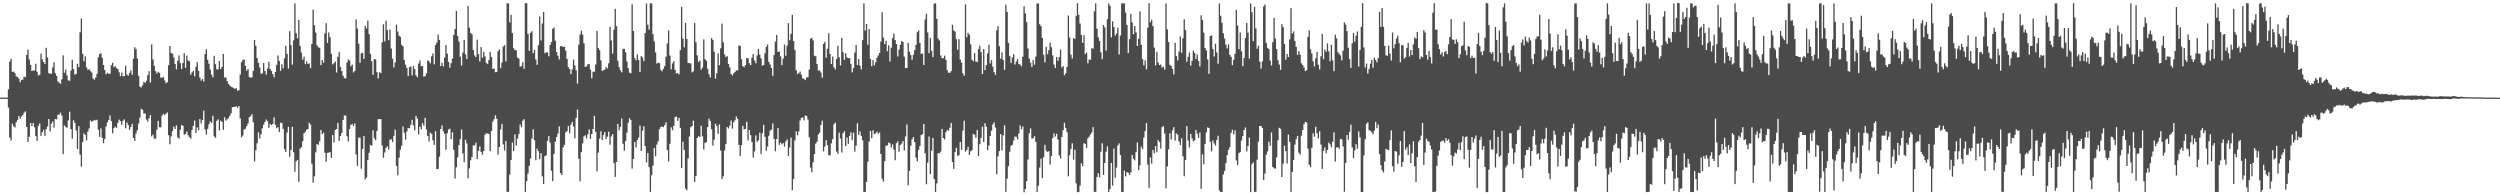 <svg xmlns="http://www.w3.org/2000/svg" width="1920" height="150"><path d="M0 74.935h1v1.000H0zM1 74.923h1v1.000H1zM2 74.949h1v1.000H2zM3 74.964h1v1.000H3zM4 74.954h1v1.000H4zM5 74.964h1v1.000H5zM6 68.557h1v14.051H6zM7 47.378h1v58.289H7zM8 45.217h1v62.706H8zM9 55.228h1v39.736H9zM10 54.914h1v42.114H10zM11 56.095h1v41.837H11zM12 58.745h1v35.166H12zM13 59.112h1v32.998H13zM14 60.437h1v28.645H14zM15 63.153h1v28.033H15zM16 61.322h1v28.167H16zM17 61.154h1v27.233H17zM18 58.871h1v27.687H18zM19 59.306h1v26.232H19zM20 42.192h1v55.330H20zM21 38.130h1v70.851H21zM22 45.682h1v59.326H22zM23 49.912h1v44.537H23zM24 54.525h1v42.309H24zM25 54.059h1v40.468H25zM26 54.203h1v43.567H26zM27 48.929h1v55.451H27zM28 55.152h1v53.089H28zM29 57.959h1v38.666H29zM30 57.386h1v37.429H30zM31 41.207h1v63.157H31zM32 45.516h1v56.025H32zM33 47.554h1v52.194H33zM34 49.203h1v55.372H34zM35 36.709h1v62.572H35zM36 44.159h1v52.970H36zM37 56.342h1v35.110H37zM38 56.504h1v44.482H38zM39 56.652h1v38.341H39zM40 51.815h1v41.407H40zM41 47.796h1v50.155H41zM42 56.248h1v35.132H42zM43 58.317h1v33.381H43zM44 62.520h1v25.648H44zM45 63.556h1v24.513H45zM46 64.406h1v22.125H46zM47 60.948h1v27.818H47zM48 42.490h1v75.894H48zM49 55.845h1v40.513H49zM50 53.366h1v44.167H50zM51 58.003h1v40.149H51zM52 61.797h1v30.660H52zM53 62.020h1v23.725H53zM54 54.225h1v44.988H54zM55 45.950h1v60.535H55zM56 53.048h1v39.327H56zM57 57.300h1v37.082H57zM58 56.768h1v43.426H58zM59 48.924h1v65.557H59zM60 51.622h1v45.245H60zM61 24.804h1v93.830H61zM62 14.183h1v113.797H62zM63 41.222h1v67.839H63zM64 47.028h1v55.349H64zM65 43.240h1v60.510H65zM66 51.785h1v56.036H66zM67 53.681h1v47.387H67zM68 53.206h1v45.452H68zM69 54.669h1v37.857H69zM70 55.629h1v37.849H70zM71 60.248h1v32.624H71zM72 61.235h1v30.832H72zM73 59.643h1v32.885H73zM74 56.721h1v35.227H74zM75 43.955h1v55.640H75zM76 41.522h1v63.542H76zM77 40.945h1v57.661H77zM78 44.326h1v61.439H78zM79 49.878h1v60.101H79zM80 53.801h1v52.959H80zM81 57.073h1v40.064H81zM82 55.922h1v38.036H82zM83 56.638h1v35.482H83zM84 56.653h1v32.029H84zM85 50.133h1v42.906H85zM86 48.224h1v54.160H86zM87 51.637h1v46.756H87zM88 50.772h1v46.520H88zM89 52.345h1v45.865H89zM90 53.029h1v41.362H90zM91 55.500h1v36.349H91zM92 58.507h1v34.493H92zM93 55.783h1v40.117H93zM94 58.640h1v34.114H94zM95 58.419h1v33.235H95zM96 50.425h1v48.150H96zM97 57.232h1v36.896H97zM98 58.139h1v37.900H98zM99 55.981h1v43.700H99zM100 54.100h1v43.447H100zM101 57.420h1v37.778H101zM102 45.098h1v60.821H102zM103 36.263h1v71.862H103zM104 37.838h1v64.621H104zM105 44.920h1v55.044H105zM106 58.213h1v36.595H106zM107 66.490h1v23.842H107zM108 67.161h1v16.388H108zM109 65.514h1v18.823H109zM110 62.753h1v24.451H110zM111 63.620h1v23.517H111zM112 61.962h1v29.945H112zM113 57.677h1v35.764H113zM114 54.657h1v36.082H114zM115 63.412h1v24.963H115zM116 34.114h1v70.659H116zM117 45.678h1v57.717H117zM118 50.611h1v55.850H118zM119 54.675h1v51.832H119zM120 56.571h1v43.045H120zM121 55.152h1v37.598H121zM122 55.978h1v41.778H122zM123 59.584h1v38.199H123zM124 59.712h1v29.022H124zM125 59.037h1v28.312H125zM126 61.787h1v26.422H126zM127 63.946h1v23.396H127zM128 63.139h1v23.189H128zM129 50.077h1v53.813H129zM130 35.306h1v75.546H130zM131 40.648h1v64.137H131zM132 41.287h1v59.373H132zM133 44.041h1v53.244H133zM134 49.166h1v49.880H134zM135 53.236h1v43.000H135zM136 46.596h1v58.962H136zM137 42.574h1v63.945H137zM138 48.491h1v51.042H138zM139 53.027h1v43.065H139zM140 48.386h1v48.171H140zM141 40.917h1v62.609H141zM142 52.015h1v50.902H142zM143 42.646h1v58.355H143zM144 46.429h1v57.456H144zM145 47.073h1v58.263H145zM146 57.364h1v49.189H146zM147 55.555h1v44.302H147zM148 54.321h1v42.358H148zM149 58.586h1v34.035H149zM150 51.243h1v50.819H150zM151 47.724h1v50.107H151zM152 54.432h1v45.596H152zM153 59.604h1v31.788H153zM154 61.894h1v32.949H154zM155 60.616h1v31.582H155zM156 62.592h1v22.395H156zM157 41.480h1v58.011H157zM158 37.817h1v65.567H158zM159 45.935h1v52.999H159zM160 48.931h1v46.561H160zM161 53.421h1v39.825H161zM162 57.312h1v37.120H162zM163 59.403h1v29.539H163zM164 42.852h1v61.907H164zM165 49.325h1v56.522H165zM166 53.267h1v39.543H166zM167 53.287h1v38.362H167zM168 46.830h1v53.342H168zM169 53.037h1v39.568H169zM170 51.474h1v42.158H170zM171 41.410h1v58.333H171zM172 59.553h1v30.510H172zM173 59.500h1v33.179H173zM174 62.277h1v29.296H174zM175 64.337h1v26.335H175zM176 65.595h1v23.361H176zM177 66.607h1v20.423H177zM178 67.024h1v15.288H178zM179 67.727h1v14.424H179zM180 68.179h1v13.945H180zM181 67.717h1v13.902H181zM182 69.705h1v13.111H182zM183 69.250h1v12.166H183zM184 57.254h1v33.654H184zM185 47.757h1v57.663H185zM186 46.152h1v57.920H186zM187 45.562h1v53.935H187zM188 50.597h1v48.262H188zM189 54.341h1v42.520H189zM190 52.941h1v41.891H190zM191 59.177h1v30.900H191zM192 59.623h1v29.650H192zM193 59.359h1v28.348H193zM194 54.370h1v39.502H194zM195 30.654h1v93.261H195zM196 35.238h1v80.093H196zM197 44.615h1v65.424H197zM198 48.208h1v53.491H198zM199 51.763h1v54.610H199zM200 56.623h1v46.490H200zM201 56.412h1v42.094H201zM202 48.447h1v47.315H202zM203 54.592h1v39.038H203zM204 57.247h1v34.531H204zM205 52.711h1v40.448H205zM206 47.398h1v50.819H206zM207 53.006h1v42.209H207zM208 54.462h1v41.586H208zM209 56.891h1v38.346H209zM210 59.460h1v30.618H210zM211 55.303h1v40.559H211zM212 49.818h1v48.708H212zM213 42.547h1v55.092H213zM214 46.833h1v54.560H214zM215 54.431h1v39.780H215zM216 49.414h1v45.078H216zM217 52.427h1v46.583H217zM218 44.793h1v69.753H218zM219 35.171h1v81.478H219zM220 41.442h1v60.350H220zM221 52.646h1v44.780H221zM222 23.963h1v96.344H222zM223 34.608h1v80.601H223zM224 49.596h1v47.840H224zM225 31.037h1v85.838H225zM226 2.544h1v129.407H226zM227 25.553h1v98.322H227zM228 29.434h1v93.330H228zM229 15.360h1v124.374H229zM230 35.243h1v78.807H230zM231 40.340h1v72.757H231zM232 45.837h1v62.628H232zM233 43.516h1v58.917H233zM234 49.264h1v51.912H234zM235 47.212h1v52.431H235zM236 49.213h1v49.878H236zM237 48.662h1v45.618H237zM238 52.347h1v43.352H238zM239 33.726h1v91.980H239zM240 7.378h1v132.931H240zM241 19.391h1v115.983H241zM242 25.018h1v92.038H242zM243 34.795h1v75.857H243zM244 36.333h1v74.915H244zM245 36.679h1v71.776H245zM246 50.046h1v49.803H246zM247 46.140h1v56.845H247zM248 48.104h1v53.740H248zM249 25.596h1v91.657H249zM250 17.826h1v106.443H250zM251 33.002h1v84.464H251zM252 24.942h1v92.300H252zM253 28.673h1v88.025H253zM254 41.348h1v79.853H254zM255 49.474h1v54.250H255zM256 48.533h1v60.984H256zM257 47.246h1v52.524H257zM258 55.648h1v43.414H258zM259 43.622h1v50.717H259zM260 39.995h1v68.245H260zM261 51.413h1v53.016H261zM262 54.574h1v47.519H262zM263 58.117h1v34.062H263zM264 60.115h1v28.515H264zM265 60.193h1v28.613H265zM266 48.097h1v56.507H266zM267 45.658h1v62.955H267zM268 46.368h1v52.756H268zM269 50.836h1v45.074H269zM270 49.552h1v45.689H270zM271 55.635h1v41.084H271zM272 54.540h1v40.255H272zM273 15.017h1v103.602H273zM274 21.923h1v105.444H274zM275 33.608h1v72.097H275zM276 48.219h1v57.512H276zM277 40.975h1v88.600H277zM278 40.670h1v73.730H278zM279 45.221h1v59.252H279zM280 19.862h1v117.955H280zM281 21.815h1v114.574H281zM282 15.836h1v107.012H282zM283 26.167h1v91.197H283zM284 41.333h1v69.932H284zM285 47.074h1v64.793H285zM286 57.493h1v42.568H286zM287 45.288h1v60.931H287zM288 45.646h1v61.981H288zM289 55.466h1v45.163H289zM290 60.211h1v31.402H290zM291 55.454h1v36.059H291zM292 56.162h1v35.349H292zM293 32.454h1v79.339H293zM294 18.692h1v102.460H294zM295 31.813h1v85.336H295zM296 15.910h1v97.661H296zM297 23.075h1v89.259H297zM298 30.871h1v84.048H298zM299 22.677h1v84.605H299zM300 37.282h1v69.680H300zM301 45.067h1v64.082H301zM302 51.742h1v52.604H302zM303 47.987h1v51.546H303zM304 18.930h1v108.511H304zM305 24.196h1v110.443H305zM306 27.355h1v93.792H306zM307 28.290h1v86.708H307zM308 34.476h1v77.441H308zM309 35.638h1v61.561H309zM310 46.146h1v55.808H310zM311 49.649h1v57.569H311zM312 52.186h1v48.779H312zM313 58.334h1v39.895H313zM314 51.623h1v46.946H314zM315 51.062h1v44.773H315zM316 57.794h1v34.277H316zM317 50.743h1v45.542H317zM318 53.032h1v47.070H318zM319 57.785h1v31.180H319zM320 59.223h1v31.902H320zM321 48.825h1v54.401H321zM322 46.493h1v50.729H322zM323 50.752h1v48.536H323zM324 50.830h1v43.790H324zM325 58.775h1v37.799H325zM326 58.556h1v31.939H326zM327 56.433h1v43.054H327zM328 46.419h1v57.991H328zM329 47.069h1v61.639H329zM330 48.633h1v53.251H330zM331 43.322h1v59.510H331zM332 41.055h1v66.659H332zM333 49.457h1v61.833H333zM334 34.593h1v66.193H334zM335 32.679h1v97.287H335zM336 26.591h1v103.090H336zM337 30.613h1v89.680H337zM338 50.673h1v48.376H338zM339 48.171h1v48.177H339zM340 50.999h1v49.905H340zM341 44.311h1v58.429H341zM342 34.608h1v80.429H342zM343 41.173h1v61.181H343zM344 47.519h1v51.964H344zM345 52.001h1v46.813H345zM346 48.550h1v58.348H346zM347 44.997h1v56.596H347zM348 26.820h1v88.247H348zM349 22.340h1v114.781H349zM350 8.406h1v120.119H350zM351 27.692h1v93.178H351zM352 31.837h1v79.657H352zM353 43.551h1v63.237H353zM354 50.297h1v49.217H354zM355 40.371h1v77.494H355zM356 30.716h1v93.903H356zM357 41.718h1v65.613H357zM358 45.317h1v64.809H358zM359 4.662h1v132.250H359zM360 21.267h1v108.014H360zM361 25.328h1v97.733H361zM362 26.435h1v94.148H362zM363 38.473h1v73.188H363zM364 42.545h1v69.188H364zM365 43.838h1v65.720H365zM366 30.392h1v91.790H366zM367 41.662h1v74.172H367zM368 47.162h1v65.284H368zM369 36.136h1v80.575H369zM370 44.288h1v74.551H370zM371 39.795h1v76.265H371zM372 43.315h1v60.198H372zM373 48.294h1v54.008H373zM374 49.241h1v53.326H374zM375 46.143h1v56.724H375zM376 39.772h1v76.374H376zM377 43.751h1v56.908H377zM378 52.919h1v40.527H378zM379 52.506h1v39.035H379zM380 55.462h1v33.009H380zM381 55.205h1v36.037H381zM382 39.350h1v79.455H382zM383 37.895h1v75.022H383zM384 52.302h1v47.190H384zM385 48.034h1v47.136H385zM386 35.731h1v75.232H386zM387 34.726h1v80.816H387zM388 47.141h1v61.193H388zM389 2.561h1v144.759H389zM390 2.570h1v144.827H390zM391 17.177h1v116.976H391zM392 11.332h1v111.487H392zM393 25.378h1v84.095H393zM394 37.018h1v78.966H394zM395 38.446h1v64.741H395zM396 38.644h1v73.181H396zM397 44.176h1v62.274H397zM398 45.032h1v57.834H398zM399 51.192h1v44.486H399zM400 50.786h1v46.947H400zM401 47.780h1v44.965H401zM402 52.840h1v38.712H402zM403 2.410h1v144.987H403zM404 2.468h1v136.689H404zM405 25.944h1v107.398H405zM406 38.998h1v88.354H406zM407 25.142h1v96.546H407zM408 24.030h1v82.349H408zM409 40.808h1v58.531H409zM410 38.300h1v69.396H410zM411 45.677h1v77.384H411zM412 49.742h1v64.428H412zM413 34.717h1v81.387H413zM414 12.652h1v109.628H414zM415 31.057h1v86.606H415zM416 17.973h1v117.478H416zM417 9.278h1v132.087H417zM418 40.829h1v79.110H418zM419 40.158h1v79.081H419zM420 40.372h1v67.854H420zM421 43.284h1v61.122H421zM422 34.546h1v74.924H422zM423 32.293h1v98.848H423zM424 22.073h1v117.027H424zM425 21.181h1v97.001H425zM426 31.275h1v77.565H426zM427 39.952h1v65.385H427zM428 42.821h1v59.771H428zM429 45.674h1v51.464H429zM430 35.488h1v97.478H430zM431 35.365h1v99.008H431zM432 36.033h1v77.156H432zM433 35.841h1v75.358H433zM434 38.844h1v62.773H434zM435 45.244h1v55.480H435zM436 51.629h1v45.040H436zM437 52.970h1v49.481H437zM438 56.942h1v38.770H438zM439 53.372h1v40.207H439zM440 45.791h1v51.351H440zM441 50.205h1v55.978H441zM442 54.030h1v36.533H442zM443 64.228h1v19.914H443zM444 34.255h1v87.654H444zM445 26.564h1v112.653H445zM446 23.525h1v93.259H446zM447 26.570h1v83.539H447zM448 33.244h1v71.517H448zM449 51.434h1v52.453H449zM450 50.944h1v55.341H450zM451 49.380h1v53.736H451zM452 49.207h1v50.152H452zM453 53.529h1v53.063H453zM454 60.140h1v42.811H454zM455 55.032h1v44.074H455zM456 55.064h1v33.856H456zM457 49.606h1v51.663H457zM458 23.755h1v107.808H458zM459 36.879h1v80.322H459zM460 38.502h1v67.940H460zM461 46.331h1v54.525H461zM462 54.356h1v53.192H462zM463 53.947h1v49.811H463zM464 53.477h1v47.986H464zM465 51.481h1v55.441H465zM466 52.588h1v52.384H466zM467 48.595h1v52.529H467zM468 20.684h1v90.486H468zM469 31.162h1v73.628H469zM470 41.177h1v61.852H470zM471 22.866h1v102.393H471zM472 6.760h1v129.107H472zM473 20.101h1v104.326H473zM474 46.624h1v48.530H474zM475 51.514h1v48.595H475zM476 53.995h1v43.433H476zM477 55.577h1v35.412H477zM478 37.467h1v72.917H478zM479 37.550h1v78.235H479zM480 40.180h1v68.042H480zM481 47.239h1v54.673H481zM482 52.357h1v41.851H482zM483 55.830h1v34.963H483zM484 56.273h1v35.998H484zM485 3.313h1v126.165H485zM486 23.875h1v98.230H486zM487 44.657h1v64.514H487zM488 46.396h1v66.894H488zM489 41.796h1v65.811H489zM490 46.061h1v59.604H490zM491 55.235h1v41.208H491zM492 42.992h1v72.997H492zM493 44.197h1v56.185H493zM494 46.940h1v50.030H494zM495 25.463h1v86.857H495zM496 2.644h1v122.058H496zM497 18.948h1v98.519H497zM498 22.805h1v105.621H498zM499 2.601h1v144.773H499zM500 2.537h1v132.079H500zM501 26.250h1v101.008H501zM502 31.810h1v81.931H502zM503 40.220h1v79.757H503zM504 48.811h1v62.185H504zM505 48.136h1v60.412H505zM506 48.530h1v50.677H506zM507 53.568h1v43.986H507zM508 54.656h1v42.450H508zM509 52.827h1v44.841H509zM510 50.811h1v45.344H510zM511 43.577h1v50.398H511zM512 33.367h1v81.880H512zM513 23.279h1v100.801H513zM514 42.698h1v67.762H514zM515 53.290h1v44.553H515zM516 48.707h1v51.350H516zM517 46.988h1v49.697H517zM518 53.732h1v36.204H518zM519 56.371h1v33.123H519zM520 56.200h1v36.558H520zM521 57.161h1v33.359H521zM522 38.545h1v59.648H522zM523 5.249h1v123.824H523zM524 29.638h1v79.143H524zM525 36.340h1v78.743H525zM526 17.623h1v127.208H526zM527 29.970h1v116.173H527zM528 48.381h1v73.315H528zM529 48.477h1v56.380H529zM530 48.752h1v48.955H530zM531 55.584h1v41.187H531zM532 54.713h1v37.952H532zM533 17.603h1v122.002H533zM534 32.414h1v102.817H534zM535 42.500h1v63.433H535zM536 47.600h1v57.075H536zM537 46.497h1v58.624H537zM538 53.548h1v42.948H538zM539 51.951h1v52.689H539zM540 30.272h1v84.569H540zM541 45.394h1v64.384H541zM542 46.690h1v62.426H542zM543 52.792h1v44.914H543zM544 56.957h1v34.169H544zM545 59.485h1v33.391H545zM546 29.263h1v69.970H546zM547 30.617h1v81.150H547zM548 39.796h1v67.463H548zM549 60.418h1v34.610H549zM550 56.247h1v40.468H550zM551 41.011h1v61.693H551zM552 50.091h1v45.459H552zM553 37.135h1v78.469H553zM554 18.140h1v119.456H554zM555 32.462h1v102.934H555zM556 41.852h1v73.715H556zM557 43.822h1v66.943H557zM558 43.130h1v54.391H558zM559 49.080h1v49.583H559zM560 51.783h1v44.683H560zM561 56.766h1v35.789H561zM562 57.957h1v40.841H562zM563 56.350h1v37.545H563zM564 55.261h1v37.111H564zM565 53.954h1v35.507H565zM566 54.171h1v37.140H566zM567 34.838h1v76.410H567zM568 35.341h1v84.454H568zM569 45.542h1v65.968H569zM570 50.851h1v45.742H570zM571 51.603h1v47.750H571zM572 49.922h1v49.098H572zM573 44.768h1v48.818H573zM574 44.664h1v63.276H574zM575 48.471h1v51.365H575zM576 50.046h1v53.728H576zM577 44.311h1v64.784H577zM578 41.468h1v79.538H578zM579 46.503h1v69.841H579zM580 48.591h1v55.407H580zM581 42.563h1v66.349H581zM582 37.584h1v70.125H582zM583 41.910h1v60.002H583zM584 44.747h1v73.455H584zM585 50.449h1v51.969H585zM586 49.852h1v45.994H586zM587 40.911h1v64.142H587zM588 35.989h1v79.770H588zM589 34.150h1v78.312H589zM590 47.557h1v56.694H590zM591 49.563h1v50.739H591zM592 52.192h1v47.321H592zM593 58.234h1v36.569H593zM594 42.363h1v64.380H594zM595 31.938h1v84.248H595zM596 26.872h1v79.928H596zM597 39.936h1v58.416H597zM598 39.506h1v71.746H598zM599 43.300h1v66.187H599zM600 50.000h1v60.806H600zM601 44.999h1v64.947H601zM602 34.204h1v78.379H602zM603 42.784h1v65.803H603zM604 35.057h1v71.995H604zM605 17.810h1v101.890H605zM606 30.930h1v82.303H606zM607 25.959h1v79.742H607zM608 11.349h1v134.735H608zM609 31.506h1v105.985H609zM610 38.259h1v69.586H610zM611 53.856h1v47.044H611zM612 56.908h1v47.019H612zM613 56.286h1v44.637H613zM614 54.949h1v37.585H614zM615 57.505h1v33.044H615zM616 60.265h1v29.907H616zM617 60.523h1v31.950H617zM618 61.524h1v27.150H618zM619 59.483h1v29.589H619zM620 59.274h1v32.502H620zM621 53.425h1v52.052H621zM622 29.763h1v98.947H622zM623 29.137h1v103.161H623zM624 31.079h1v93.605H624zM625 42.752h1v75.530H625zM626 43.191h1v67.127H626zM627 49.165h1v59.630H627zM628 54.111h1v49.226H628zM629 54.174h1v47.733H629zM630 55.730h1v40.278H630zM631 59.654h1v33.024H631zM632 33.732h1v82.493H632zM633 32.117h1v80.438H633zM634 44.362h1v63.315H634zM635 37.459h1v73.962H635zM636 25.541h1v93.591H636zM637 41.543h1v77.885H637zM638 49.187h1v60.912H638zM639 43.474h1v63.424H639zM640 51.710h1v43.724H640zM641 53.351h1v40.819H641zM642 45.379h1v70.934H642zM643 35.139h1v83.060H643zM644 44.047h1v57.852H644zM645 50.203h1v56.296H645zM646 29.101h1v88.056H646zM647 40.117h1v62.139H647zM648 45.928h1v54.799H648zM649 40.808h1v71.441H649zM650 44.079h1v61.586H650zM651 44.663h1v65.767H651zM652 44.625h1v59.797H652zM653 49.109h1v52.579H653zM654 55.627h1v52.070H654zM655 52.349h1v49.532H655zM656 40.394h1v76.015H656zM657 34.585h1v77.222H657zM658 49.866h1v44.803H658zM659 45.269h1v58.373H659zM660 50.443h1v50.405H660zM661 53.329h1v51.070H661zM662 30.806h1v76.943H662zM663 2.615h1v144.781H663zM664 23.509h1v123.915H664zM665 18.435h1v121.346H665zM666 34.371h1v89.897H666zM667 22.284h1v86.426H667zM668 45.252h1v55.297H668zM669 50.796h1v55.344H669zM670 46.102h1v53.980H670zM671 50.163h1v52.876H671zM672 47.827h1v54.526H672zM673 44.378h1v56.745H673zM674 42.592h1v60.016H674zM675 40.636h1v61.122H675zM676 31.936h1v86.308H676zM677 9.397h1v127.949H677zM678 28.874h1v110.572H678zM679 33.897h1v89.833H679zM680 31.390h1v80.563H680zM681 39.323h1v72.368H681zM682 34.803h1v74.701H682zM683 47.269h1v62.802H683zM684 36.600h1v76.779H684zM685 29.229h1v81.650H685zM686 25.825h1v89.060H686zM687 30.732h1v92.377H687zM688 33.848h1v76.005H688zM689 43.408h1v65.067H689zM690 38.110h1v78.415H690zM691 34.403h1v76.910H691zM692 31.589h1v78.657H692zM693 32.156h1v76.202H693zM694 43.477h1v72.114H694zM695 52.326h1v52.465H695zM696 52.232h1v43.380H696zM697 32.918h1v109.316H697zM698 39.629h1v91.587H698zM699 42.312h1v69.611H699zM700 45.901h1v61.101H700zM701 42.067h1v63.166H701zM702 38.504h1v70.624H702zM703 34.477h1v86.660H703zM704 24.739h1v99.115H704zM705 23.311h1v91.812H705zM706 33.010h1v79.110H706zM707 41.372h1v62.288H707zM708 41.055h1v61.895H708zM709 49.927h1v45.290H709zM710 15.011h1v102.683H710zM711 10.589h1v130.918H711zM712 24.952h1v99.994H712zM713 40.829h1v64.022H713zM714 29.074h1v104.596H714zM715 38.991h1v76.786H715zM716 43.786h1v62.163H716zM717 2.799h1v134.772H717zM718 2.509h1v144.883H718zM719 14.444h1v126.431H719zM720 29.600h1v87.983H720zM721 31.129h1v86.568H721zM722 42.571h1v73.862H722zM723 44.672h1v54.410H723zM724 44.623h1v61.370H724zM725 42.771h1v64.351H725zM726 45.919h1v55.586H726zM727 53.898h1v45.895H727zM728 55.834h1v44.532H728zM729 55.922h1v42.248H729zM730 54.613h1v39.780H730zM731 18.985h1v105.410H731zM732 23.370h1v106.340H732zM733 24.245h1v92.587H733zM734 30.084h1v83.436H734zM735 38.134h1v81.514H735zM736 30.029h1v89.153H736zM737 45.651h1v63.392H737zM738 48.145h1v66.915H738zM739 56.324h1v43.983H739zM740 58.222h1v34.517H740zM741 3.312h1v113.142H741zM742 28.663h1v86.572H742zM743 25.196h1v87.612H743zM744 26.660h1v92.340H744zM745 34.053h1v82.145H745zM746 45.832h1v69.633H746zM747 47.057h1v55.756H747zM748 40.736h1v62.785H748zM749 47.264h1v58.547H749zM750 47.742h1v52.027H750zM751 37.721h1v82.067H751zM752 35.055h1v75.694H752zM753 40.057h1v65.791H753zM754 56.837h1v40.483H754zM755 37.702h1v71.400H755zM756 53.841h1v40.847H756zM757 50.010h1v47.318H757zM758 41.004h1v74.197H758zM759 34.379h1v77.364H759zM760 48.697h1v55.779H760zM761 46.187h1v54.174H761zM762 51.196h1v44.411H762zM763 55.376h1v38.621H763zM764 57.508h1v40.468H764zM765 23.407h1v110.383H765zM766 20.076h1v100.027H766zM767 35.485h1v80.511H767zM768 45.085h1v57.933H768zM769 40.219h1v75.315H769zM770 45.955h1v57.859H770zM771 53.667h1v42.521H771zM772 3.628h1v143.727H772zM773 9.155h1v127.998H773zM774 32.915h1v94.730H774zM775 43.124h1v73.423H775zM776 48.261h1v63.684H776zM777 44.140h1v67.141H777zM778 41.602h1v66.431H778zM779 49.543h1v55.357H779zM780 47.202h1v57.794H780zM781 45.269h1v61.804H781zM782 49.203h1v53.357H782zM783 49.594h1v46.764H783zM784 50.935h1v48.341H784zM785 43.551h1v53.647H785zM786 4.795h1v142.870H786zM787 10.317h1v134.837H787zM788 17.016h1v122.154H788zM789 37.314h1v85.150H789zM790 45.079h1v57.238H790zM791 48.158h1v50.435H791zM792 51.388h1v54.926H792zM793 46.140h1v60.177H793zM794 49.667h1v55.053H794zM795 43.469h1v65.462H795zM796 2.732h1v144.720H796zM797 2.616h1v140.004H797zM798 18.605h1v110.045H798zM799 20.060h1v101.797H799zM800 29.117h1v107.744H800zM801 42.000h1v78.727H801zM802 47.924h1v63.307H802zM803 36.035h1v79.552H803zM804 41.686h1v74.999H804zM805 38.520h1v77.623H805zM806 32.794h1v93.682H806zM807 36.296h1v83.517H807zM808 42.528h1v63.393H808zM809 49.569h1v52.776H809zM810 52.146h1v52.697H810zM811 43.801h1v58.946H811zM812 46.722h1v60.506H812zM813 43.882h1v75.480H813zM814 38.139h1v83.594H814zM815 51.815h1v53.331H815zM816 50.773h1v49.162H816zM817 57.741h1v36.535H817zM818 56.247h1v41.982H818zM819 51.417h1v50.108H819zM820 11.928h1v123.492H820zM821 28.901h1v90.344H821zM822 41.922h1v72.502H822zM823 44.887h1v65.127H823zM824 29.294h1v93.316H824zM825 29.899h1v85.069H825zM826 12.349h1v128.469H826zM827 2.476h1v145.145H827zM828 11.420h1v136.082H828zM829 18.055h1v124.545H829zM830 26.818h1v98.629H830zM831 32.939h1v94.783H831zM832 27.009h1v82.974H832zM833 41.633h1v68.914H833zM834 40.276h1v73.438H834zM835 48.588h1v57.686H835zM836 45.658h1v59.352H836zM837 45.937h1v57.401H837zM838 37.089h1v64.628H838zM839 37.391h1v60.235H839zM840 8.707h1v138.773H840zM841 2.576h1v144.715H841zM842 22.029h1v113.846H842zM843 28.720h1v104.307H843zM844 31.447h1v104.851H844zM845 40.116h1v76.413H845zM846 45.442h1v64.581H846zM847 19.228h1v115.151H847zM848 21.024h1v104.172H848zM849 38.893h1v77.626H849zM850 14.802h1v97.623H850zM851 2.659h1v144.810H851zM852 4.422h1v140.795H852zM853 28.669h1v96.438H853zM854 16.321h1v126.244H854zM855 20.752h1v93.451H855zM856 27.361h1v109.127H856zM857 25.745h1v102.986H857zM858 21.309h1v90.383H858zM859 41.825h1v68.295H859zM860 27.265h1v91.805H860zM861 2.555h1v144.867H861zM862 2.604h1v144.814H862zM863 2.583h1v128.549H863zM864 9.673h1v125.781H864zM865 19.076h1v113.141H865zM866 40.774h1v91.997H866zM867 29.993h1v104.326H867zM868 10.683h1v121.617H868zM869 17.313h1v101.653H869zM870 26.228h1v95.714H870zM871 19.989h1v103.209H871zM872 24.875h1v91.997H872zM873 35.311h1v74.082H873zM874 29.888h1v100.951H874zM875 8.748h1v118.287H875zM876 34.475h1v78.161H876zM877 45.391h1v69.067H877zM878 50.224h1v55.394H878zM879 46.381h1v54.238H879zM880 53.318h1v41.214H880zM881 21.173h1v105.309H881zM882 2.481h1v141.842H882zM883 17.170h1v103.759H883zM884 15.108h1v110.484H884zM885 20.070h1v95.071H885zM886 36.535h1v81.134H886zM887 50.236h1v62.005H887zM888 39.771h1v77.225H888zM889 48.036h1v59.597H889zM890 49.915h1v59.131H890zM891 49.564h1v64.554H891zM892 51.910h1v45.681H892zM893 51.254h1v45.547H893zM894 53.452h1v49.178H894zM895 2.583h1v142.041H895zM896 22.525h1v105.346H896zM897 32.219h1v82.418H897zM898 49.726h1v52.705H898zM899 50.796h1v56.309H899zM900 52.936h1v47.139H900zM901 57.142h1v40.556H901zM902 32.805h1v75.133H902zM903 43.034h1v59.438H903zM904 46.413h1v56.988H904zM905 39.701h1v68.939H905zM906 28.006h1v83.473H906zM907 40.566h1v65.571H907zM908 29.430h1v90.623H908zM909 14.858h1v120.511H909zM910 23.078h1v99.797H910zM911 47.336h1v49.517H911zM912 43.634h1v64.224H912zM913 40.370h1v72.853H913zM914 50.443h1v52.488H914zM915 46.752h1v59.539H915zM916 38.908h1v69.637H916zM917 40.701h1v67.059H917zM918 45.288h1v54.543H918zM919 41.853h1v60.780H919zM920 46.915h1v58.996H920zM921 51.009h1v50.778H921zM922 11.702h1v133.357H922zM923 15.260h1v103.331H923zM924 25.070h1v101.085H924zM925 36.841h1v73.656H925zM926 38.734h1v62.931H926zM927 45.680h1v52.157H927zM928 56.670h1v41.622H928zM929 27.652h1v81.218H929zM930 27.241h1v89.072H930zM931 37.564h1v70.287H931zM932 43.361h1v66.803H932zM933 33.520h1v78.282H933zM934 40.314h1v67.169H934zM935 48.892h1v55.362H935zM936 2.604h1v143.742H936zM937 12.092h1v135.433H937zM938 17.446h1v129.974H938zM939 25.510h1v108.574H939zM940 29.590h1v101.635H940zM941 34.265h1v91.086H941zM942 37.118h1v82.073H942zM943 34.001h1v81.107H943zM944 42.141h1v70.878H944zM945 43.615h1v58.369H945zM946 50.083h1v49.528H946zM947 45.863h1v57.373H947zM948 41.327h1v58.748H948zM949 7.632h1v115.538H949zM950 19.528h1v107.314H950zM951 37.732h1v79.840H951zM952 24.922h1v91.941H952zM953 39.367h1v68.538H953zM954 50.862h1v53.646H954zM955 44.572h1v55.258H955zM956 29.241h1v68.652H956zM957 17.576h1v98.768H957zM958 25.156h1v87.068H958zM959 44.975h1v60.756H959zM960 2.556h1v144.980H960zM961 9.346h1v116.686H961zM962 31.661h1v93.126H962zM963 5.159h1v142.356H963zM964 21.816h1v125.459H964zM965 37.416h1v85.195H965zM966 35.112h1v73.664H966zM967 47.345h1v49.473H967zM968 52.693h1v44.026H968zM969 47.225h1v51.028H969zM970 4.977h1v133.345H970zM971 3.490h1v129.804H971zM972 32.980h1v85.858H972zM973 36.778h1v79.500H973zM974 37.648h1v71.155H974zM975 46.480h1v65.517H975zM976 50.202h1v51.475H976zM977 32.413h1v95.826H977zM978 13.713h1v115.523H978zM979 29.577h1v100.033H979zM980 37.705h1v83.059H980zM981 46.288h1v61.449H981zM982 49.603h1v48.568H982zM983 53.585h1v45.333H983zM984 18.564h1v117.385H984zM985 20.817h1v104.883H985zM986 33.748h1v78.131H986zM987 45.821h1v70.224H987zM988 41.415h1v84.190H988zM989 43.842h1v59.513H989zM990 30.279h1v78.664H990zM991 6.248h1v141.155H991zM992 25.827h1v106.143H992zM993 24.165h1v98.758H993zM994 31.453h1v79.617H994zM995 35.953h1v70.986H995zM996 42.097h1v62.412H996zM997 39.199h1v77.977H997zM998 41.946h1v76.827H998zM999 48.610h1v55.561H999zM1000 49.942h1v49.905H1000zM1001 51.883h1v43.473H1001zM1002 54.631h1v39.016H1002zM1003 53.956h1v40.164H1003zM1004 28.348h1v85.813H1004zM1005 23.391h1v103.197H1005zM1006 37.770h1v90.614H1006zM1007 41.054h1v72.429H1007zM1008 47.030h1v55.351H1008zM1009 51.010h1v53.980H1009zM1010 44.779h1v52.609H1010zM1011 39.875h1v62.513H1011zM1012 49.695h1v56.611H1012zM1013 53.322h1v47.555H1013zM1014 43.277h1v67.702H1014zM1015 26.069h1v103.709H1015zM1016 45.457h1v70.392H1016zM1017 37.985h1v75.245H1017zM1018 39.749h1v77.979H1018zM1019 33.285h1v81.913H1019zM1020 39.468h1v70.047H1020zM1021 47.064h1v63.828H1021zM1022 34.444h1v78.686H1022zM1023 46.288h1v62.541H1023zM1024 54.617h1v47.067H1024zM1025 26.679h1v97.375H1025zM1026 29.421h1v83.826H1026zM1027 40.065h1v73.047H1027zM1028 41.512h1v72.761H1028zM1029 42.492h1v64.214H1029zM1030 46.381h1v60.649H1030zM1031 38.983h1v73.447H1031zM1032 17.136h1v130.188H1032zM1033 18.864h1v106.252H1033zM1034 23.918h1v79.704H1034zM1035 36.700h1v70.595H1035zM1036 45.376h1v55.887H1036zM1037 52.138h1v43.610H1037zM1038 33.332h1v79.887H1038zM1039 25.370h1v96.062H1039zM1040 31.948h1v83.559H1040zM1041 27.425h1v83.302H1041zM1042 24.140h1v90.048H1042zM1043 51.097h1v49.796H1043zM1044 38.302h1v67.214H1044zM1045 20.593h1v126.928H1045zM1046 2.438h1v144.982H1046zM1047 36.441h1v82.968H1047zM1048 51.782h1v55.211H1048zM1049 48.800h1v46.296H1049zM1050 56.511h1v37.404H1050zM1051 52.979h1v46.952H1051zM1052 48.905h1v51.527H1052zM1053 45.990h1v55.655H1053zM1054 51.951h1v51.132H1054zM1055 44.223h1v56.009H1055zM1056 46.018h1v47.574H1056zM1057 47.905h1v50.533H1057zM1058 44.630h1v50.994H1058zM1059 9.074h1v109.376H1059zM1060 20.684h1v106.195H1060zM1061 6.078h1v124.678H1061zM1062 20.588h1v111.842H1062zM1063 35.261h1v88.822H1063zM1064 42.533h1v71.723H1064zM1065 42.821h1v72.249H1065zM1066 35.024h1v80.314H1066zM1067 41.278h1v66.405H1067zM1068 46.469h1v53.700H1068zM1069 24.963h1v102.729H1069zM1070 37.109h1v94.755H1070zM1071 33.886h1v82.078H1071zM1072 29.571h1v86.890H1072zM1073 27.216h1v98.539H1073zM1074 33.186h1v86.175H1074zM1075 47.756h1v60.521H1075zM1076 34.605h1v93.593H1076zM1077 34.881h1v89.563H1077zM1078 44.959h1v55.688H1078zM1079 43.904h1v71.057H1079zM1080 36.813h1v76.395H1080zM1081 32.923h1v86.219H1081zM1082 43.440h1v67.488H1082zM1083 38.351h1v86.929H1083zM1084 42.310h1v75.388H1084zM1085 34.037h1v74.412H1085zM1086 28.761h1v98.905H1086zM1087 29.838h1v110.115H1087zM1088 24.523h1v96.224H1088zM1089 37.022h1v71.766H1089zM1090 45.463h1v62.060H1090zM1091 43.351h1v60.722H1091zM1092 44.081h1v50.313H1092zM1093 23.189h1v103.509H1093zM1094 25.000h1v92.160H1094zM1095 42.286h1v64.186H1095zM1096 45.806h1v62.361H1096zM1097 39.290h1v69.579H1097zM1098 43.802h1v68.001H1098zM1099 48.763h1v66.086H1099zM1100 9.740h1v137.675H1100zM1101 2.451h1v144.975H1101zM1102 22.920h1v124.202H1102zM1103 22.616h1v104.733H1103zM1104 34.063h1v85.438H1104zM1105 37.725h1v77.822H1105zM1106 41.846h1v67.073H1106zM1107 40.141h1v68.036H1107zM1108 43.366h1v64.554H1108zM1109 40.112h1v69.434H1109zM1110 39.142h1v66.940H1110zM1111 41.628h1v66.388H1111zM1112 34.092h1v72.847H1112zM1113 28.471h1v81.166H1113zM1114 14.741h1v104.367H1114zM1115 30.241h1v96.916H1115zM1116 30.558h1v89.574H1116zM1117 33.713h1v83.480H1117zM1118 30.189h1v87.758H1118zM1119 32.379h1v82.462H1119zM1120 44.639h1v65.083H1120zM1121 41.699h1v73.502H1121zM1122 35.469h1v73.666H1122zM1123 34.796h1v69.863H1123zM1124 16.645h1v105.495H1124zM1125 38.697h1v66.602H1125zM1126 42.371h1v62.314H1126zM1127 35.297h1v79.773H1127zM1128 36.046h1v92.698H1128zM1129 44.637h1v70.471H1129zM1130 42.736h1v62.489H1130zM1131 44.571h1v64.830H1131zM1132 44.302h1v62.184H1132zM1133 56.419h1v47.615H1133zM1134 33.881h1v110.677H1134zM1135 25.247h1v96.728H1135zM1136 35.428h1v72.044H1136zM1137 39.734h1v65.275H1137zM1138 42.320h1v72.720H1138zM1139 38.903h1v73.268H1139zM1140 28.996h1v99.276H1140zM1141 2.179h1v145.313H1141zM1142 2.586h1v144.947H1142zM1143 19.347h1v110.976H1143zM1144 40.085h1v67.516H1144zM1145 41.258h1v73.464H1145zM1146 39.760h1v75.066H1146zM1147 46.687h1v53.286H1147zM1148 20.739h1v107.915H1148zM1149 30.700h1v87.232H1149zM1150 47.707h1v57.523H1150zM1151 23.422h1v97.057H1151zM1152 40.540h1v78.931H1152zM1153 50.896h1v49.643H1153zM1154 5.618h1v141.903H1154zM1155 2.542h1v144.862H1155zM1156 16.681h1v111.917H1156zM1157 27.838h1v99.061H1157zM1158 40.788h1v76.786H1158zM1159 46.610h1v55.592H1159zM1160 38.517h1v63.886H1160zM1161 35.508h1v78.502H1161zM1162 34.594h1v91.223H1162zM1163 43.320h1v73.762H1163zM1164 48.254h1v62.332H1164zM1165 50.889h1v49.082H1165zM1166 49.482h1v50.061H1166zM1167 55.099h1v41.680H1167zM1168 32.648h1v97.325H1168zM1169 30.309h1v106.402H1169zM1170 34.890h1v93.941H1170zM1171 28.138h1v91.064H1171zM1172 31.378h1v83.829H1172zM1173 32.696h1v82.443H1173zM1174 28.895h1v84.163H1174zM1175 31.020h1v96.454H1175zM1176 45.159h1v70.847H1176zM1177 49.325h1v55.341H1177zM1178 41.337h1v58.455H1178zM1179 29.989h1v81.240H1179zM1180 28.006h1v90.485H1180zM1181 27.903h1v89.765H1181zM1182 11.329h1v111.221H1182zM1183 30.515h1v79.724H1183zM1184 46.264h1v60.500H1184zM1185 44.899h1v65.140H1185zM1186 37.827h1v68.750H1186zM1187 43.429h1v54.717H1187zM1188 38.807h1v78.697H1188zM1189 14.645h1v118.488H1189zM1190 25.858h1v111.762H1190zM1191 39.100h1v68.915H1191zM1192 36.303h1v74.800H1192zM1193 50.172h1v50.240H1193zM1194 52.462h1v50.949H1194zM1195 39.392h1v73.847H1195zM1196 26.328h1v101.565H1196zM1197 37.850h1v76.548H1197zM1198 35.034h1v84.648H1198zM1199 38.591h1v72.444H1199zM1200 49.101h1v55.248H1200zM1201 51.016h1v50.599H1201zM1202 22.592h1v105.465H1202zM1203 27.445h1v100.346H1203zM1204 38.070h1v83.795H1204zM1205 45.642h1v55.867H1205zM1206 43.887h1v60.096H1206zM1207 47.729h1v50.668H1207zM1208 54.183h1v40.804H1208zM1209 2.647h1v144.276H1209zM1210 2.586h1v144.643H1210zM1211 13.149h1v130.425H1211zM1212 37.968h1v86.290H1212zM1213 29.481h1v93.224H1213zM1214 31.620h1v81.326H1214zM1215 37.556h1v70.953H1215zM1216 44.855h1v63.069H1216zM1217 39.009h1v66.817H1217zM1218 27.097h1v86.939H1218zM1219 29.839h1v83.941H1219zM1220 40.356h1v64.116H1220zM1221 48.068h1v53.577H1221zM1222 51.030h1v49.333H1222zM1223 32.506h1v76.513H1223zM1224 33.412h1v84.808H1224zM1225 37.531h1v90.152H1225zM1226 39.729h1v77.857H1226zM1227 34.746h1v73.178H1227zM1228 40.348h1v65.199H1228zM1229 49.404h1v59.154H1229zM1230 44.462h1v60.887H1230zM1231 51.767h1v48.358H1231zM1232 43.617h1v53.304H1232zM1233 14.500h1v114.957H1233zM1234 2.554h1v144.883H1234zM1235 11.232h1v122.820H1235zM1236 26.276h1v102.346H1236zM1237 19.973h1v112.273H1237zM1238 40.849h1v75.548H1238zM1239 47.493h1v64.091H1239zM1240 32.756h1v77.430H1240zM1241 46.849h1v55.897H1241zM1242 46.907h1v66.734H1242zM1243 29.053h1v85.029H1243zM1244 34.022h1v90.924H1244zM1245 32.375h1v73.991H1245zM1246 45.403h1v56.390H1246zM1247 58.132h1v44.166H1247zM1248 52.427h1v45.137H1248zM1249 48.776h1v49.450H1249zM1250 25.179h1v97.675H1250zM1251 27.762h1v92.633H1251zM1252 40.080h1v72.827H1252zM1253 41.298h1v61.379H1253zM1254 43.710h1v59.090H1254zM1255 52.385h1v52.594H1255zM1256 47.072h1v51.946H1256zM1257 15.439h1v103.189H1257zM1258 37.586h1v70.674H1258zM1259 47.542h1v53.669H1259zM1260 46.625h1v61.858H1260zM1261 36.022h1v80.920H1261zM1262 35.600h1v66.407H1262zM1263 41.938h1v61.703H1263zM1264 2.579h1v144.971H1264zM1265 22.718h1v124.659H1265zM1266 2.635h1v144.727H1266zM1267 11.469h1v129.734H1267zM1268 29.889h1v112.008H1268zM1269 32.566h1v88.735H1269zM1270 23.686h1v89.804H1270zM1271 30.778h1v82.569H1271zM1272 35.241h1v80.951H1272zM1273 36.393h1v70.482H1273zM1274 45.116h1v61.918H1274zM1275 43.187h1v65.486H1275zM1276 34.673h1v71.380H1276zM1277 12.726h1v94.803H1277zM1278 8.613h1v132.871H1278zM1279 31.820h1v98.125H1279zM1280 33.639h1v87.708H1280zM1281 28.912h1v90.822H1281zM1282 29.534h1v80.246H1282zM1283 32.501h1v82.006H1283zM1284 24.572h1v106.928H1284zM1285 2.702h1v143.915H1285zM1286 24.743h1v112.397H1286zM1287 13.773h1v105.349H1287zM1288 2.288h1v134.203H1288zM1289 2.468h1v144.938H1289zM1290 24.437h1v120.515H1290zM1291 18.979h1v125.725H1291zM1292 9.129h1v121.484H1292zM1293 14.468h1v103.226H1293zM1294 13.021h1v115.382H1294zM1295 5.936h1v122.807H1295zM1296 36.725h1v85.339H1296zM1297 13.591h1v112.116H1297zM1298 2.573h1v144.982H1298zM1299 2.555h1v144.873H1299zM1300 5.707h1v141.698H1300zM1301 4.453h1v126.918H1301zM1302 4.435h1v133.093H1302zM1303 13.149h1v133.088H1303zM1304 28.270h1v104.338H1304zM1305 21.631h1v111.455H1305zM1306 20.378h1v100.534H1306zM1307 34.567h1v96.743H1307zM1308 18.382h1v101.550H1308zM1309 25.376h1v96.627H1309zM1310 38.375h1v80.828H1310zM1311 33.166h1v88.483H1311zM1312 21.315h1v106.842H1312zM1313 31.886h1v87.890H1313zM1314 39.597h1v77.363H1314zM1315 35.008h1v86.958H1315zM1316 26.637h1v97.052H1316zM1317 48.425h1v42.708H1317zM1318 33.867h1v75.597H1318zM1319 3.722h1v124.674H1319zM1320 20.979h1v98.285H1320zM1321 13.405h1v104.655H1321zM1322 25.032h1v85.561H1322zM1323 36.923h1v78.167H1323zM1324 48.567h1v57.233H1324zM1325 36.293h1v76.426H1325zM1326 40.241h1v77.561H1326zM1327 42.891h1v68.475H1327zM1328 46.505h1v68.716H1328zM1329 43.832h1v69.490H1329zM1330 49.523h1v52.656H1330zM1331 48.647h1v54.924H1331zM1332 2.570h1v138.843H1332zM1333 9.286h1v121.963H1333zM1334 35.560h1v71.936H1334zM1335 30.696h1v73.523H1335zM1336 52.044h1v53.638H1336zM1337 54.663h1v47.098H1337zM1338 55.080h1v42.579H1338zM1339 32.625h1v74.992H1339zM1340 35.242h1v71.616H1340zM1341 37.720h1v73.491H1341zM1342 36.889h1v77.715H1342zM1343 41.178h1v69.022H1343zM1344 41.892h1v68.301H1344zM1345 51.796h1v45.941H1345zM1346 13.229h1v127.172H1346zM1347 19.878h1v107.194H1347zM1348 38.537h1v64.897H1348zM1349 41.901h1v59.041H1349zM1350 43.408h1v62.675H1350zM1351 45.728h1v56.659H1351zM1352 48.260h1v50.433H1352zM1353 41.570h1v67.670H1353zM1354 27.567h1v80.788H1354zM1355 47.810h1v60.538H1355zM1356 48.749h1v54.887H1356zM1357 48.750h1v50.165H1357zM1358 57.648h1v41.404H1358zM1359 36.964h1v102.468H1359zM1360 23.383h1v95.503H1360zM1361 27.160h1v98.439H1361zM1362 36.667h1v73.950H1362zM1363 38.084h1v70.073H1363zM1364 44.836h1v57.128H1364zM1365 52.737h1v38.559H1365zM1366 36.362h1v90.989H1366zM1367 23.802h1v102.340H1367zM1368 27.665h1v86.997H1368zM1369 29.507h1v80.449H1369zM1370 30.885h1v86.252H1370zM1371 15.414h1v108.519H1371zM1372 33.732h1v83.111H1372zM1373 2.564h1v144.785H1373zM1374 2.646h1v144.798H1374zM1375 15.870h1v131.564H1375zM1376 15.505h1v131.859H1376zM1377 19.736h1v106.534H1377zM1378 29.937h1v103.855H1378zM1379 42.986h1v88.515H1379zM1380 43.112h1v75.273H1380zM1381 43.705h1v62.031H1381zM1382 43.776h1v57.715H1382zM1383 47.464h1v53.916H1383zM1384 44.211h1v59.419H1384zM1385 42.997h1v60.657H1385zM1386 44.108h1v59.609H1386zM1387 21.992h1v107.840H1387zM1388 40.872h1v74.691H1388zM1389 30.180h1v87.169H1389zM1390 35.942h1v66.546H1390zM1391 43.087h1v65.209H1391zM1392 46.548h1v55.332H1392zM1393 41.946h1v58.054H1393zM1394 16.074h1v104.398H1394zM1395 21.484h1v89.708H1395zM1396 44.997h1v66.889H1396zM1397 2.538h1v144.706H1397zM1398 2.587h1v134.273H1398zM1399 29.638h1v86.489H1399zM1400 4.006h1v127.651H1400zM1401 21.671h1v125.753H1401zM1402 29.810h1v99.184H1402zM1403 37.149h1v86.547H1403zM1404 38.733h1v62.749H1404zM1405 50.987h1v47.655H1405zM1406 44.849h1v55.832H1406zM1407 30.347h1v91.993H1407zM1408 2.626h1v143.657H1408zM1409 16.804h1v106.585H1409zM1410 37.708h1v80.991H1410zM1411 36.532h1v79.632H1411zM1412 45.663h1v68.648H1412zM1413 45.503h1v61.141H1413zM1414 36.797h1v92.891H1414zM1415 17.688h1v121.678H1415zM1416 26.351h1v98.186H1416zM1417 38.689h1v71.424H1417zM1418 47.091h1v54.377H1418zM1419 54.510h1v48.938H1419zM1420 55.158h1v43.795H1420zM1421 13.127h1v118.664H1421zM1422 16.227h1v109.057H1422zM1423 29.704h1v87.393H1423zM1424 47.096h1v65.377H1424zM1425 38.599h1v86.617H1425zM1426 40.546h1v80.497H1426zM1427 56.184h1v45.560H1427zM1428 22.870h1v114.374H1428zM1429 12.071h1v121.029H1429zM1430 28.387h1v83.291H1430zM1431 38.581h1v63.556H1431zM1432 35.656h1v61.145H1432zM1433 40.024h1v61.939H1433zM1434 39.639h1v62.960H1434zM1435 36.923h1v78.622H1435zM1436 47.121h1v61.755H1436zM1437 51.296h1v54.357H1437zM1438 52.104h1v48.834H1438zM1439 51.675h1v42.835H1439zM1440 54.202h1v38.914H1440zM1441 38.963h1v84.806H1441zM1442 25.582h1v108.062H1442zM1443 30.512h1v94.237H1443zM1444 41.904h1v73.435H1444zM1445 41.748h1v62.514H1445zM1446 43.354h1v60.713H1446zM1447 44.281h1v59.950H1447zM1448 50.064h1v50.447H1448zM1449 51.583h1v56.003H1449zM1450 49.471h1v55.491H1450zM1451 48.977h1v52.318H1451zM1452 29.420h1v99.431H1452zM1453 23.697h1v96.574H1453zM1454 41.817h1v73.092H1454zM1455 30.093h1v95.823H1455zM1456 32.806h1v90.920H1456zM1457 38.101h1v71.665H1457zM1458 44.606h1v74.561H1458zM1459 39.209h1v72.481H1459zM1460 49.312h1v56.602H1460zM1461 47.245h1v53.186H1461zM1462 32.193h1v86.735H1462zM1463 32.950h1v86.915H1463zM1464 36.479h1v73.452H1464zM1465 37.947h1v73.270H1465zM1466 44.948h1v60.611H1466zM1467 45.025h1v56.571H1467zM1468 47.265h1v55.947H1468zM1469 14.551h1v132.864H1469zM1470 23.576h1v106.296H1470zM1471 21.923h1v87.699H1471zM1472 35.024h1v73.499H1472zM1473 46.161h1v62.449H1473zM1474 52.809h1v50.662H1474zM1475 17.937h1v98.734H1475zM1476 15.462h1v103.074H1476zM1477 28.614h1v91.438H1477zM1478 19.565h1v103.520H1478zM1479 17.066h1v107.966H1479zM1480 25.946h1v96.447H1480zM1481 29.994h1v80.587H1481zM1482 30.305h1v97.461H1482zM1483 2.614h1v144.814H1483zM1484 17.874h1v111.629H1484zM1485 38.918h1v72.180H1485zM1486 47.726h1v50.640H1486zM1487 48.943h1v49.406H1487zM1488 55.767h1v42.012H1488zM1489 39.512h1v56.650H1489zM1490 35.965h1v64.616H1490zM1491 51.381h1v48.203H1491zM1492 53.281h1v43.271H1492zM1493 48.593h1v50.586H1493zM1494 50.652h1v50.184H1494zM1495 51.769h1v49.721H1495zM1496 20.482h1v94.826H1496zM1497 11.161h1v119.230H1497zM1498 10.043h1v112.620H1498zM1499 12.409h1v123.274H1499zM1500 33.169h1v94.349H1500zM1501 37.215h1v79.031H1501zM1502 45.160h1v63.323H1502zM1503 37.355h1v84.949H1503zM1504 35.238h1v80.961H1504zM1505 38.502h1v67.679H1505zM1506 33.619h1v88.374H1506zM1507 36.133h1v89.704H1507zM1508 39.475h1v74.705H1508zM1509 43.897h1v64.703H1509zM1510 35.781h1v83.314H1510zM1511 27.133h1v91.586H1511zM1512 46.611h1v67.306H1512zM1513 39.183h1v76.967H1513zM1514 48.106h1v65.544H1514zM1515 48.981h1v53.575H1515zM1516 48.541h1v48.586H1516zM1517 28.126h1v95.065H1517zM1518 36.833h1v73.519H1518zM1519 53.198h1v57.127H1519zM1520 40.197h1v79.907H1520zM1521 39.800h1v69.804H1521zM1522 41.513h1v64.366H1522zM1523 28.040h1v92.700H1523zM1524 9.178h1v122.019H1524zM1525 13.316h1v102.186H1525zM1526 35.485h1v73.870H1526zM1527 40.476h1v69.256H1527zM1528 44.736h1v69.999H1528zM1529 45.242h1v61.824H1529zM1530 26.043h1v92.018H1530zM1531 21.183h1v109.549H1531zM1532 24.361h1v100.465H1532zM1533 49.091h1v62.280H1533zM1534 37.405h1v75.429H1534zM1535 42.488h1v71.832H1535zM1536 54.324h1v45.049H1536zM1537 16.036h1v131.216H1537zM1538 10.017h1v137.364H1538zM1539 29.044h1v102.826H1539zM1540 33.324h1v93.262H1540zM1541 39.149h1v73.279H1541zM1542 42.148h1v60.371H1542zM1543 50.355h1v51.656H1543zM1544 44.823h1v65.408H1544zM1545 39.970h1v65.941H1545zM1546 39.221h1v66.919H1546zM1547 40.363h1v63.110H1547zM1548 40.240h1v59.072H1548zM1549 44.195h1v56.193H1549zM1550 43.807h1v56.510H1550zM1551 10.889h1v107.055H1551zM1552 19.757h1v114.961H1552zM1553 19.009h1v110.993H1553zM1554 24.946h1v104.278H1554zM1555 22.841h1v95.746H1555zM1556 25.316h1v91.929H1556zM1557 33.103h1v85.074H1557zM1558 41.987h1v73.788H1558zM1559 35.288h1v79.214H1559zM1560 35.211h1v64.192H1560zM1561 14.302h1v120.843H1561zM1562 27.975h1v95.410H1562zM1563 40.134h1v68.053H1563zM1564 33.327h1v74.520H1564zM1565 29.183h1v94.458H1565zM1566 44.223h1v75.756H1566zM1567 42.173h1v70.651H1567zM1568 42.923h1v66.585H1568zM1569 42.435h1v60.453H1569zM1570 52.066h1v49.798H1570zM1571 11.997h1v135.358H1571zM1572 17.205h1v125.556H1572zM1573 20.742h1v103.626H1573zM1574 31.475h1v88.489H1574zM1575 34.480h1v94.346H1575zM1576 36.182h1v78.838H1576zM1577 27.450h1v87.028H1577zM1578 2.639h1v143.858H1578zM1579 2.574h1v141.665H1579zM1580 14.664h1v113.522H1580zM1581 28.398h1v89.276H1581zM1582 27.340h1v100.324H1582zM1583 36.514h1v83.669H1583zM1584 37.332h1v72.329H1584zM1585 21.524h1v99.997H1585zM1586 32.743h1v81.419H1586zM1587 43.539h1v57.061H1587zM1588 21.560h1v85.603H1588zM1589 38.675h1v81.040H1589zM1590 39.735h1v62.224H1590zM1591 51.375h1v52.405H1591zM1592 2.455h1v145.027H1592zM1593 13.415h1v117.636H1593zM1594 29.722h1v92.538H1594zM1595 43.271h1v68.989H1595zM1596 41.767h1v66.462H1596zM1597 47.012h1v61.282H1597zM1598 42.501h1v64.077H1598zM1599 40.111h1v74.289H1599zM1600 46.817h1v67.265H1600zM1601 41.199h1v64.325H1601zM1602 47.526h1v53.578H1602zM1603 44.173h1v61.532H1603zM1604 48.964h1v51.664H1604zM1605 30.307h1v107.999H1605zM1606 28.135h1v117.102H1606zM1607 29.053h1v107.205H1607zM1608 32.826h1v88.857H1608zM1609 33.150h1v87.985H1609zM1610 35.558h1v79.257H1610zM1611 32.870h1v78.703H1611zM1612 43.540h1v72.737H1612zM1613 43.801h1v64.244H1613zM1614 50.713h1v51.747H1614zM1615 49.595h1v48.944H1615zM1616 31.050h1v84.336H1616zM1617 25.126h1v96.061H1617zM1618 25.085h1v97.959H1618zM1619 25.913h1v95.303H1619zM1620 21.760h1v94.068H1620zM1621 44.073h1v60.961H1621zM1622 44.364h1v60.987H1622zM1623 40.464h1v66.922H1623zM1624 46.371h1v65.027H1624zM1625 48.187h1v49.524H1625zM1626 19.510h1v120.694H1626zM1627 24.424h1v122.849H1627zM1628 35.469h1v83.946H1628zM1629 26.014h1v89.130H1629zM1630 44.864h1v59.546H1630zM1631 43.381h1v56.562H1631zM1632 43.130h1v64.319H1632zM1633 33.695h1v93.775H1633zM1634 34.081h1v84.010H1634zM1635 36.526h1v75.268H1635zM1636 2.588h1v122.111H1636zM1637 41.826h1v91.210H1637zM1638 49.050h1v52.458H1638zM1639 41.905h1v71.807H1639zM1640 4.065h1v134.762H1640zM1641 30.794h1v87.334H1641zM1642 43.637h1v74.268H1642zM1643 37.808h1v75.741H1643zM1644 39.502h1v74.246H1644zM1645 39.561h1v60.619H1645zM1646 20.664h1v118.620H1646zM1647 13.300h1v134.094H1647zM1648 17.835h1v114.880H1648zM1649 29.269h1v99.959H1649zM1650 26.110h1v106.178H1650zM1651 23.487h1v101.815H1651zM1652 26.473h1v93.786H1652zM1653 31.761h1v84.587H1653zM1654 30.814h1v77.111H1654zM1655 31.809h1v80.518H1655zM1656 37.207h1v73.136H1656zM1657 40.480h1v68.192H1657zM1658 48.634h1v57.143H1658zM1659 48.399h1v52.364H1659zM1660 35.087h1v73.808H1660zM1661 27.708h1v91.846H1661zM1662 36.883h1v80.299H1662zM1663 46.087h1v61.131H1663zM1664 43.376h1v62.991H1664zM1665 43.409h1v67.004H1665zM1666 43.601h1v60.125H1666zM1667 50.535h1v52.050H1667zM1668 51.985h1v49.316H1668zM1669 45.554h1v48.932H1669zM1670 39.120h1v87.624H1670zM1671 5.430h1v129.339H1671zM1672 19.224h1v103.969H1672zM1673 29.897h1v88.297H1673zM1674 20.985h1v93.722H1674zM1675 35.736h1v77.620H1675zM1676 50.895h1v64.993H1676zM1677 36.788h1v71.379H1677zM1678 45.997h1v56.965H1678zM1679 47.503h1v66.562H1679zM1680 26.475h1v88.209H1680zM1681 30.790h1v89.347H1681zM1682 42.622h1v66.701H1682zM1683 45.461h1v58.441H1683zM1684 47.640h1v63.250H1684zM1685 45.784h1v60.487H1685zM1686 41.067h1v67.972H1686zM1687 29.258h1v99.023H1687zM1688 41.063h1v81.528H1688zM1689 41.287h1v64.399H1689zM1690 48.107h1v51.836H1690zM1691 49.643h1v48.714H1691zM1692 50.179h1v52.113H1692zM1693 48.655h1v51.520H1693zM1694 39.756h1v74.300H1694zM1695 17.987h1v108.493H1695zM1696 38.663h1v69.913H1696zM1697 46.615h1v56.443H1697zM1698 37.850h1v86.044H1698zM1699 30.628h1v81.083H1699zM1700 45.048h1v64.878H1700zM1701 2.585h1v144.811H1701zM1702 13.514h1v133.867H1702zM1703 5.642h1v141.739H1703zM1704 16.182h1v110.555H1704zM1705 24.733h1v98.518H1705zM1706 46.418h1v63.342H1706zM1707 26.638h1v80.473H1707zM1708 26.088h1v96.508H1708zM1709 38.952h1v87.567H1709zM1710 36.441h1v73.734H1710zM1711 40.895h1v66.730H1711zM1712 45.133h1v69.146H1712zM1713 34.269h1v75.804H1713zM1714 38.083h1v64.223H1714zM1715 6.810h1v134.552H1715zM1716 24.756h1v93.404H1716zM1717 26.827h1v93.997H1717zM1718 36.912h1v78.007H1718zM1719 35.592h1v72.973H1719zM1720 40.198h1v67.417H1720zM1721 37.007h1v86.508H1721zM1722 4.744h1v133.200H1722zM1723 33.104h1v101.609H1723zM1724 35.685h1v86.247H1724zM1725 2.409h1v141.519H1725zM1726 2.567h1v144.853H1726zM1727 23.815h1v114.362H1727zM1728 24.756h1v101.218H1728zM1729 17.637h1v117.803H1729zM1730 18.772h1v106.279H1730zM1731 15.234h1v98.459H1731zM1732 10.801h1v104.557H1732zM1733 34.953h1v86.095H1733zM1734 33.179h1v82.984H1734zM1735 2.591h1v135.903H1735zM1736 2.584h1v144.832H1736zM1737 5.792h1v140.097H1737zM1738 9.273h1v117.297H1738zM1739 5.100h1v125.653H1739zM1740 15.851h1v118.169H1740zM1741 31.383h1v103.909H1741zM1742 23.530h1v108.710H1742zM1743 13.003h1v131.998H1743zM1744 36.347h1v102.993H1744zM1745 22.392h1v92.967H1745zM1746 24.834h1v97.708H1746zM1747 34.438h1v87.129H1747zM1748 36.405h1v75.557H1748zM1749 18.792h1v114.547H1749zM1750 26.061h1v99.431H1750zM1751 28.028h1v94.146H1751zM1752 37.118h1v81.783H1752zM1753 21.960h1v95.117H1753zM1754 40.430h1v73.949H1754zM1755 27.691h1v118.004H1755zM1756 13.673h1v127.639H1756zM1757 11.595h1v121.577H1757zM1758 33.081h1v90.085H1758zM1759 30.708h1v81.094H1759zM1760 34.107h1v69.112H1760zM1761 40.006h1v69.514H1761zM1762 34.213h1v73.419H1762zM1763 31.157h1v69.540H1763zM1764 35.432h1v72.099H1764zM1765 53.782h1v51.136H1765zM1766 52.975h1v52.970H1766zM1767 52.561h1v52.787H1767zM1768 57.243h1v37.496H1768zM1769 60.731h1v30.544H1769zM1770 61.506h1v27.865H1770zM1771 63.139h1v26.862H1771zM1772 61.950h1v26.221H1772zM1773 63.969h1v25.535H1773zM1774 65.351h1v24.965H1774zM1775 63.890h1v24.335H1775zM1776 64.542h1v25.186H1776zM1777 62.117h1v25.638H1777zM1778 59.804h1v28.752H1778zM1779 61.242h1v30.126H1779zM1780 63.814h1v28.541H1780zM1781 59.532h1v32.159H1781zM1782 59.504h1v27.006H1782zM1783 63.634h1v22.967H1783zM1784 62.557h1v24.787H1784zM1785 61.575h1v24.984H1785zM1786 60.482h1v24.371H1786zM1787 61.445h1v22.149H1787zM1788 63.594h1v21.204H1788zM1789 64.940h1v22.217H1789zM1790 65.566h1v21.230H1790zM1791 68.574h1v17.134H1791zM1792 68.677h1v13.645H1792zM1793 68.486h1v13.428H1793zM1794 67.111h1v13.820H1794zM1795 68.153h1v12.871H1795zM1796 68.604h1v11.898H1796zM1797 69.716h1v11.220H1797zM1798 69.004h1v12.121H1798zM1799 67.876h1v13.021H1799zM1800 67.302h1v13.008H1800zM1801 68.455h1v12.746H1801zM1802 66.957h1v14.086H1802zM1803 66.867h1v14.510H1803zM1804 68.220h1v14.520H1804zM1805 68.427h1v14.832H1805zM1806 69.483h1v13.874H1806zM1807 69.561h1v12.582H1807zM1808 70.436h1v10.630H1808zM1809 69.925h1v11.130H1809zM1810 70.138h1v9.546H1810zM1811 70.743h1v8.834H1811zM1812 70.187h1v10.189H1812zM1813 70.145h1v9.424H1813zM1814 71.245h1v7.502H1814zM1815 71.609h1v7.098H1815zM1816 71.954h1v6.787H1816zM1817 71.927h1v6.732H1817zM1818 72.344h1v6.047H1818zM1819 72.432h1v5.643H1819zM1820 71.852h1v6.252H1820zM1821 71.221h1v6.596H1821zM1822 70.548h1v7.447H1822zM1823 70.536h1v7.521H1823zM1824 71.089h1v7.175H1824zM1825 71.836h1v7.008H1825zM1826 71.576h1v7.009H1826zM1827 72.301h1v6.064H1827zM1828 72.341h1v6.163H1828zM1829 71.997h1v6.793H1829zM1830 72.293h1v6.133H1830zM1831 72.230h1v5.588H1831zM1832 72.073h1v5.646H1832zM1833 72.300h1v5.406H1833zM1834 72.916h1v4.607H1834zM1835 72.688h1v5.143H1835zM1836 72.490h1v5.433H1836zM1837 72.883h1v4.520H1837zM1838 72.680h1v4.501H1838zM1839 72.564h1v4.455H1839zM1840 72.795h1v4.110H1840zM1841 73.300h1v3.464H1841zM1842 73.544h1v3.165H1842zM1843 73.288h1v3.150H1843zM1844 73.177h1v3.126H1844zM1845 73.372h1v3.193H1845zM1846 73.479h1v3.086H1846zM1847 73.637h1v2.881H1847zM1848 73.548h1v2.781H1848zM1849 73.389h1v3.079H1849zM1850 73.532h1v2.879H1850zM1851 73.452h1v3.251H1851zM1852 73.340h1v3.448H1852zM1853 73.423h1v3.115H1853zM1854 73.360h1v3.099H1854zM1855 73.350h1v3.285H1855zM1856 73.462h1v3.037H1856zM1857 73.790h1v2.454H1857zM1858 73.553h1v2.745H1858zM1859 73.441h1v2.882H1859zM1860 73.526h1v2.978H1860zM1861 73.921h1v2.644H1861zM1862 73.659h1v2.717H1862zM1863 73.527h1v2.601H1863zM1864 73.618h1v2.183H1864zM1865 73.797h1v2.191H1865zM1866 74.066h1v1.951H1866zM1867 74.128h1v1.971H1867zM1868 74.237h1v1.712H1868zM1869 74.159h1v1.717H1869zM1870 74.208h1v1.780H1870zM1871 74.264h1v1.834H1871zM1872 74.231h1v1.812H1872zM1873 73.940h1v2.075H1873zM1874 73.885h1v2.130H1874zM1875 73.953h1v2.135H1875zM1876 74.011h1v1.994H1876zM1877 74.073h1v1.782H1877zM1878 74.040h1v1.909H1878zM1879 74.080h1v1.943H1879zM1880 74.094h1v1.998H1880zM1881 74.166h1v1.967H1881zM1882 74.120h1v1.948H1882zM1883 73.898h1v1.989H1883zM1884 73.797h1v1.777H1884zM1885 73.887h1v1.742H1885zM1886 74.143h1v1.637H1886zM1887 74.467h1v1.439H1887zM1888 74.442h1v1.363H1888zM1889 74.303h1v1.446H1889zM1890 74.303h1v1.243H1890zM1891 74.384h1v1.176H1891zM1892 74.613h1v1.000H1892zM1893 74.597h1v1.000H1893zM1894 74.620h1v1.000H1894zM1895 74.620h1v1.000H1895zM1896 74.683h1v1.000H1896zM1897 74.692h1v1.000H1897zM1898 74.691h1v1.000H1898zM1899 74.773h1v1.000H1899zM1900 74.732h1v1.000H1900zM1901 74.728h1v1.000H1901zM1902 74.773h1v1.000H1902zM1903 74.772h1v1.000H1903zM1904 74.776h1v1.000H1904zM1905 74.815h1v1.000H1905zM1906 74.867h1v1.000H1906zM1907 74.857h1v1.000H1907zM1908 74.881h1v1.000H1908zM1909 74.914h1v1.000H1909zM1910 74.938h1v1.000H1910zM1911 74.932h1v1.000H1911zM1912 74.941h1v1.000H1912zM1913 74.955h1v1.000H1913zM1914 74.974h1v1.000H1914zM1915 74.981h1v1.000H1915zM1916 74.979h1v1.000H1916zM1917 74.988h1v1.000H1917zM1918 74.988h1v1.000H1918zM1919 74.991h1v1.000H1919z" fill="#4a4a4a"/></svg>